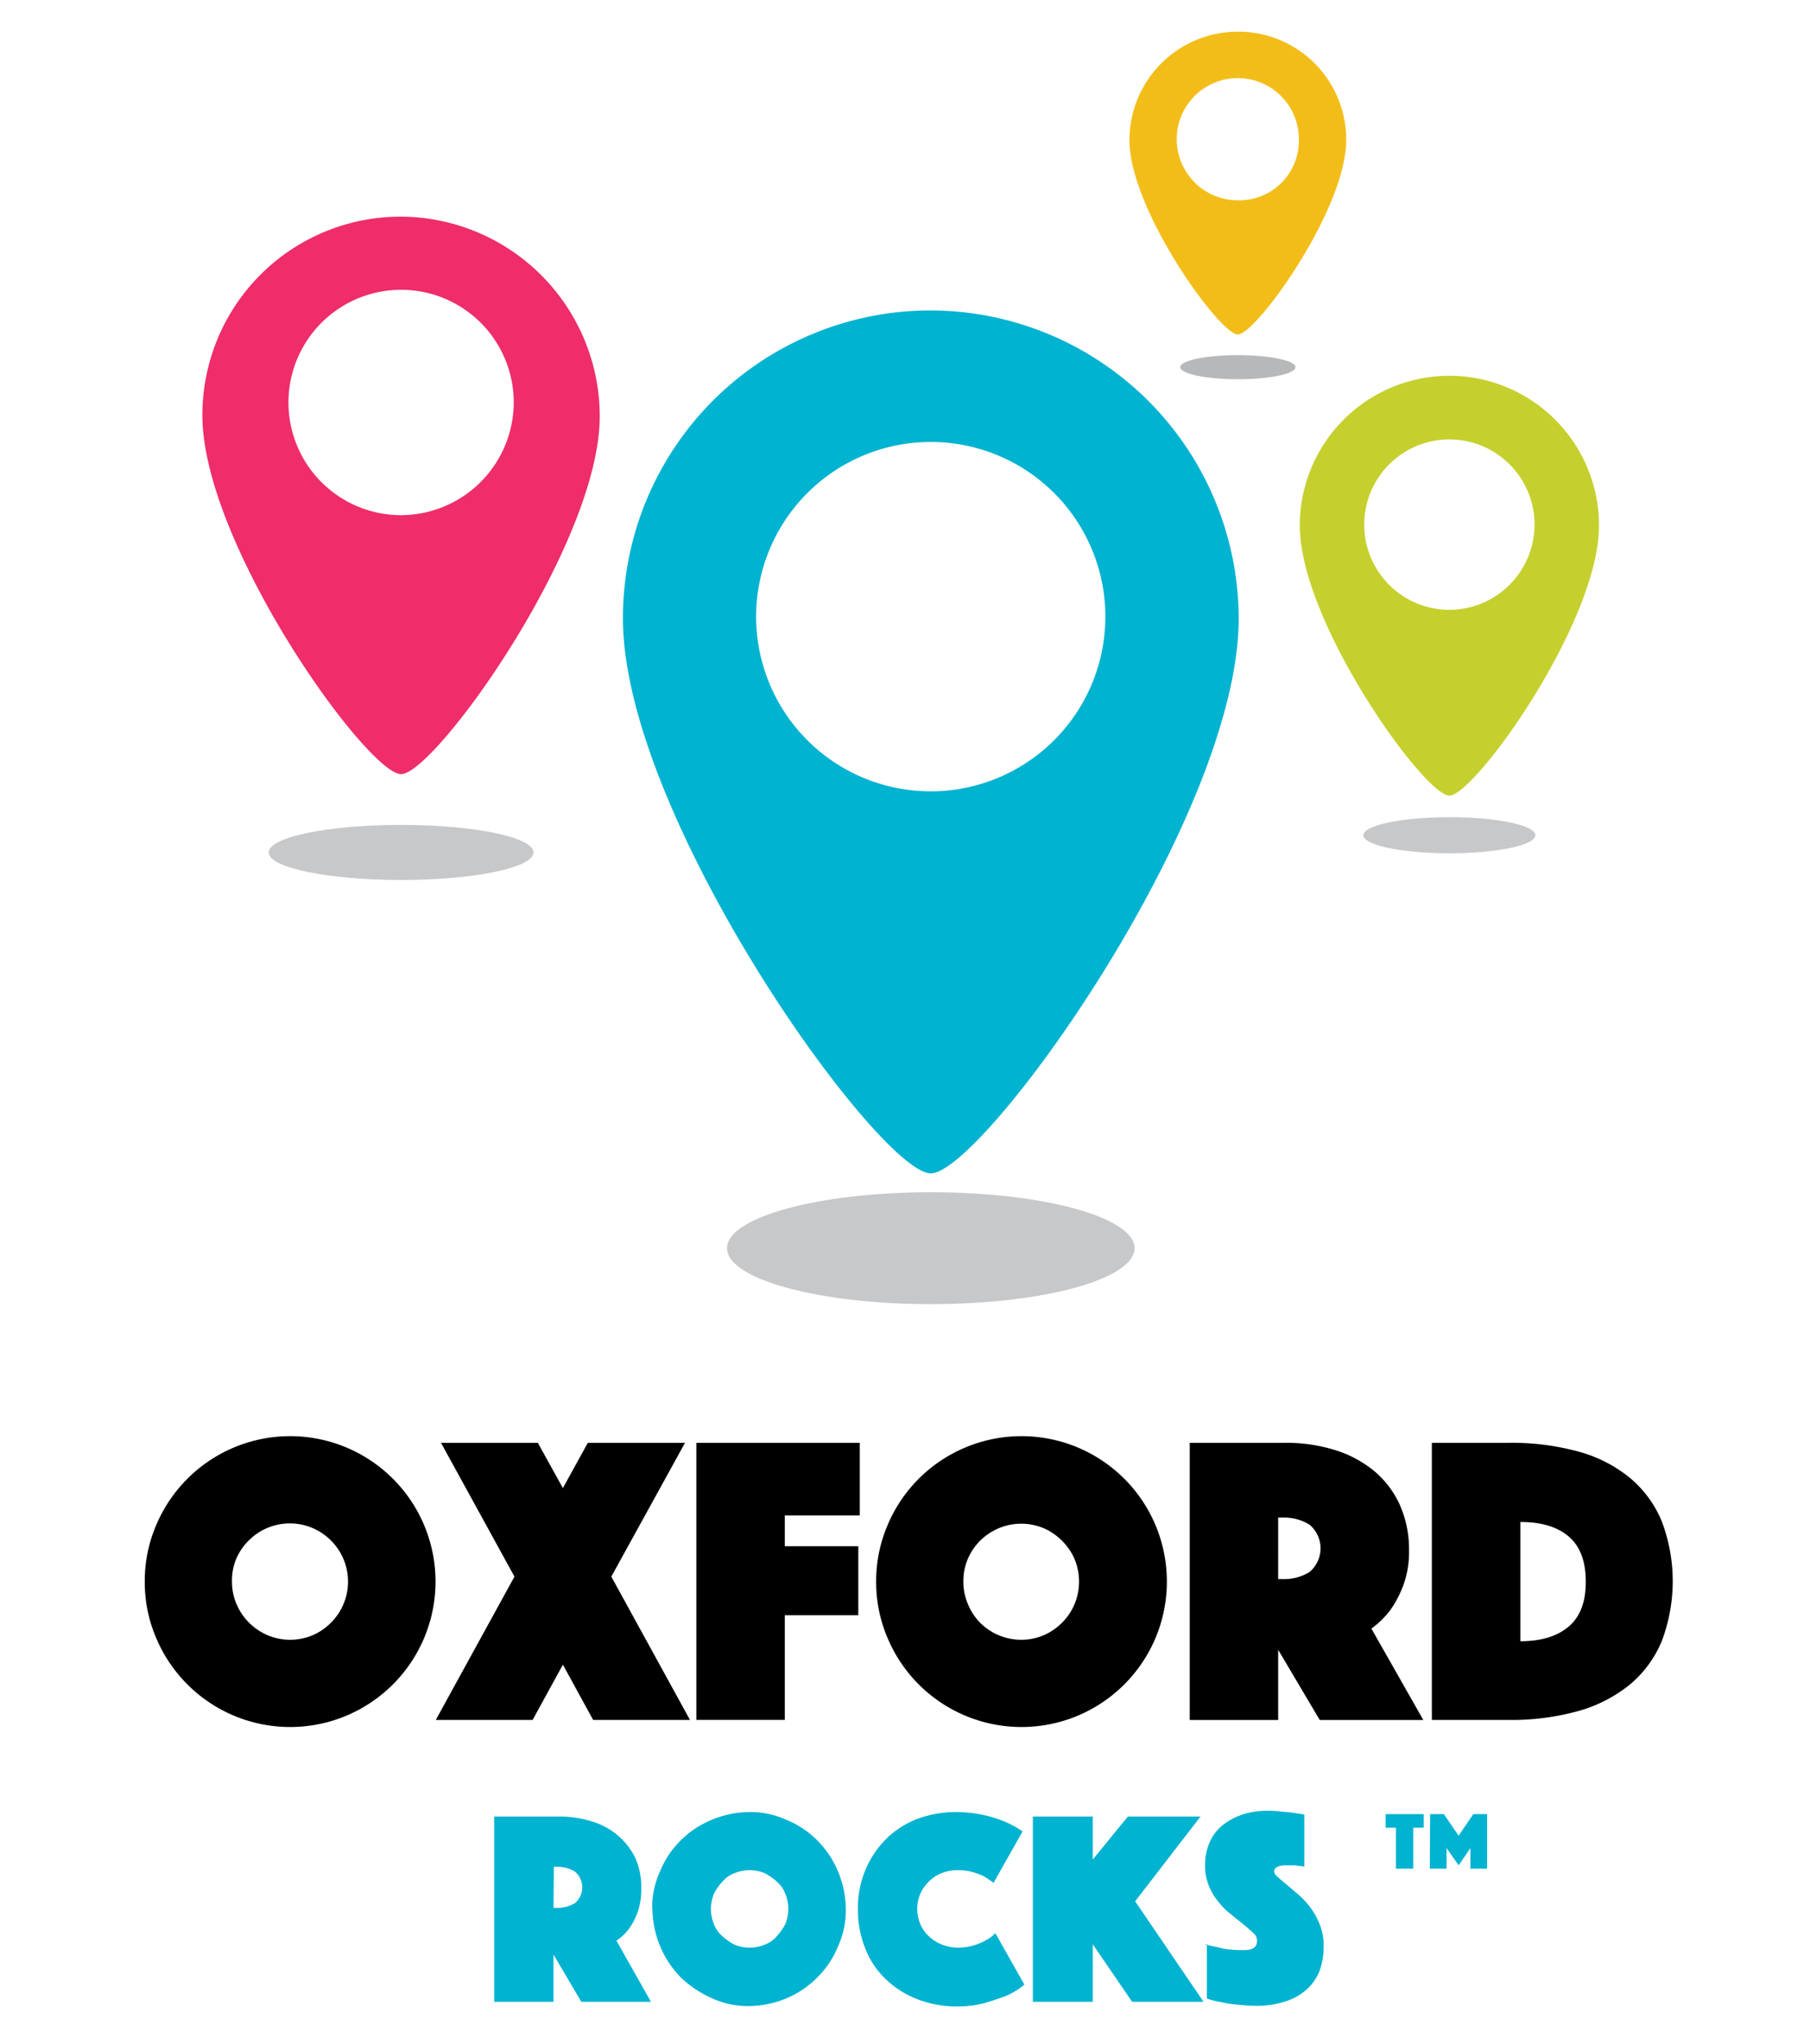 <svg id="cheltenham-rocks" xmlns="http://www.w3.org/2000/svg" viewBox="0 0 299.05 337.62"><defs><style>.cls-1{fill:#00b3d0;}.cls-2{fill:#c5d02e;}.cls-3{fill:#f3bd19;}.cls-4{fill:#c7c8ca;}.cls-5{fill:#b6b8ba;}.cls-6{fill:#ee2d6a;}</style></defs><title>oxford-rocks-square</title><path class="cls-1" d="M153.79,51.27a50.82,50.82,0,0,0-50.87,50.86c0,32.82,42.35,91.65,50.87,91.65s50.87-58.68,50.87-91.65A51,51,0,0,0,153.79,51.27Zm0,79.42a28.85,28.85,0,1,1,28.84-28.84A28.86,28.86,0,0,1,153.79,130.69Z"/><path class="cls-2" d="M239.47,62.06a24.74,24.74,0,0,0-24.72,24.73c0,16,20.6,44.61,24.72,44.61s24.72-28.56,24.72-44.61A24.74,24.74,0,0,0,239.47,62.06Zm0,38.65a14.07,14.07,0,1,1,14.07-14.06A14.1,14.1,0,0,1,239.47,100.71Z"/><path class="cls-3" d="M204.52,5.23a17.92,17.92,0,0,0-17.91,17.9c0,11.51,14.92,32.11,17.91,32.11s17.9-20.6,17.9-32.11A17.83,17.83,0,0,0,204.52,5.23Zm0,27.85A10.09,10.09,0,1,1,214.6,23,9.86,9.86,0,0,1,204.52,33.08Z"/><ellipse class="cls-4" cx="153.79" cy="206.14" rx="33.67" ry="9.24"/><ellipse class="cls-4" cx="66.27" cy="140.78" rx="21.88" ry="4.55"/><ellipse class="cls-4" cx="239.47" cy="137.94" rx="14.21" ry="2.98"/><ellipse class="cls-5" cx="204.52" cy="60.64" rx="9.52" ry="1.99"/><path class="cls-6" d="M66.27,35.78A32.75,32.75,0,0,0,33.44,68.6c0,21.31,27.28,59.25,32.83,59.25S99.09,89.91,99.09,68.74A33,33,0,0,0,66.27,35.78Zm0,49.3A18.61,18.61,0,1,1,84.88,66.47,18.68,18.68,0,0,1,66.27,85.08Z"/><path class="cls-1" d="M81.75,300h10.6a18,18,0,0,1,5.4.8,11.83,11.83,0,0,1,4.3,2.3,11.63,11.63,0,0,1,2.9,3.7,11.91,11.91,0,0,1,1,5.1,11.42,11.42,0,0,1-.6,3.9,11.28,11.28,0,0,1-1.4,2.7,8,8,0,0,1-2.1,2l5.7,10.1H96.05l-4.6-7.8v7.8h-9.8V300Zm9.7,15.1H92a5.83,5.83,0,0,0,3-.8,3.42,3.42,0,0,0,0-5.2,5.57,5.57,0,0,0-3-.8h-.5Z"/><path class="cls-1" d="M107.75,315.26a14.37,14.37,0,0,1,1.3-6.2,15.2,15.2,0,0,1,3.4-5.1,15.72,15.72,0,0,1,5.1-3.4,16.39,16.39,0,0,1,6.2-1.3,14.37,14.37,0,0,1,6.2,1.3,15.2,15.2,0,0,1,5.1,3.4,15.72,15.72,0,0,1,3.4,5.1,16.39,16.39,0,0,1,1.3,6.2,14.37,14.37,0,0,1-1.3,6.2,15.2,15.2,0,0,1-3.4,5.1A15.72,15.72,0,0,1,130,330a16.39,16.39,0,0,1-6.2,1.3,14.37,14.37,0,0,1-6.2-1.3,18.19,18.19,0,0,1-5.1-3.4,16.44,16.44,0,0,1-4.7-11.3Zm9.7,0a7,7,0,0,0,.5,2.5,4.83,4.83,0,0,0,1.4,2,9,9,0,0,0,2,1.4,6.5,6.5,0,0,0,5,0,4.83,4.83,0,0,0,2-1.4,9,9,0,0,0,1.4-2,6.5,6.5,0,0,0,0-5,4.83,4.83,0,0,0-1.4-2,9,9,0,0,0-2-1.4,6.5,6.5,0,0,0-5,0,4.83,4.83,0,0,0-2,1.4,9,9,0,0,0-1.4,2A7.42,7.42,0,0,0,117.45,315.26Z"/><path class="cls-1" d="M141.75,315.26a16,16,0,0,1,4.8-11.7,15.15,15.15,0,0,1,5.1-3.2,18.39,18.39,0,0,1,6.2-1.1,22.58,22.58,0,0,1,4.7.5,20.77,20.77,0,0,1,3.5,1.1,15.74,15.74,0,0,1,2.9,1.6l-4.8,8.5c-.5-.4-1-.7-1.6-1.1a13.05,13.05,0,0,0-1.9-.7,9,9,0,0,0-2.5-.3,7.08,7.08,0,0,0-2.6.5,6,6,0,0,0-2.1,1.4,6.61,6.61,0,0,0-1.4,2,6.5,6.5,0,0,0,0,5,6,6,0,0,0,1.4,2,6.92,6.92,0,0,0,2.2,1.4,7.63,7.63,0,0,0,2.7.5,9.57,9.57,0,0,0,4.5-1.2,6.1,6.1,0,0,0,1.6-1.2l4.8,8.5a11.88,11.88,0,0,1-2.9,1.8c-1,.4-2.2.8-3.5,1.2a17.27,17.27,0,0,1-4.7.6,17.62,17.62,0,0,1-6.6-1.2,15.42,15.42,0,0,1-5.2-3.3,13.85,13.85,0,0,1-3.4-5.1A16.74,16.74,0,0,1,141.75,315.26Z"/><path class="cls-1" d="M170.65,300h9.9v7.1l5.8-7.1h12l-10.8,14,11.3,16.6h-11.8l-6.5-9.5v9.5h-9.9Z"/><path class="cls-1" d="M199,321.06a16,16,0,0,0,2.1.5,11.21,11.21,0,0,0,2.1.4,19.27,19.27,0,0,0,2.4.1c1.4,0,2.1-.5,2.1-1.6a1.73,1.73,0,0,0-.6-1.2c-.4-.4-1-.9-1.6-1.4s-1.4-1.1-2.1-1.7a10.45,10.45,0,0,1-2.1-2.1,9.19,9.19,0,0,1-1.6-2.7,9,9,0,0,1-.6-3.4,9.21,9.21,0,0,1,.8-3.8,7.41,7.41,0,0,1,2.2-2.8,10.86,10.86,0,0,1,3.2-1.7,12.9,12.9,0,0,1,4-.6,16.2,16.2,0,0,1,2.2.1c.7.1,1.4.1,2,.2l2,.3v8.6c-.2,0-.5-.1-.8-.1s-.5-.1-.8-.1h-1.7c-.3,0-.5.1-.8.1a3.33,3.33,0,0,0-.6.3.86.86,0,0,0-.3.6,1.4,1.4,0,0,0,.6.9c.4.4.9.8,1.5,1.3l2,1.7a14.16,14.16,0,0,1,2,2.2,12.47,12.47,0,0,1,1.5,2.8,9.51,9.51,0,0,1,.6,3.5,12.09,12.09,0,0,1-.6,3.8,7.89,7.89,0,0,1-2,3.1,9.35,9.35,0,0,1-3.5,2.1,15,15,0,0,1-5,.8,30.48,30.48,0,0,1-3.2-.2,15.89,15.89,0,0,1-2.6-.4,14,14,0,0,1-2.4-.6v-9Z"/><path class="cls-1" d="M230.64,301.85h-1.71V299.6h6.3v2.25h-1.74v6.75h-2.85Zm5.64-2.25h2.28l2.43,3.57,2.43-3.57h2.28v9h-2.76v-3.39L241,308.06l-2-2.85v3.39h-2.76Z"/><g id="Oxford"><path d="M23.92,261.2a23.37,23.37,0,0,1,1.89-9.33,24.05,24.05,0,0,1,12.8-12.8,24,24,0,0,1,18.66,0,24.05,24.05,0,0,1,12.8,12.8,24,24,0,0,1,0,18.66,24.05,24.05,0,0,1-12.8,12.8,24,24,0,0,1-18.66,0,24.05,24.05,0,0,1-12.8-12.8A23.33,23.33,0,0,1,23.92,261.2Zm14.41,0a9.23,9.23,0,0,0,.76,3.74,9.68,9.68,0,0,0,5.11,5.11,9.58,9.58,0,0,0,7.48,0,9.6,9.6,0,0,0,3-2.06,9.58,9.58,0,0,0,2.06-10.53,9.68,9.68,0,0,0-5.11-5.11,9.59,9.59,0,0,0-10.53,2.06,9.6,9.6,0,0,0-2.06,3A9.23,9.23,0,0,0,38.33,261.2Z"/><path d="M85,260.38l-12.14-22.1h16L93,245.76l4.12-7.48h16.06L101,260.38l13,23.67H98L93,274.92l-5,9.13H72Z"/><path d="M115.05,238.28h27v12H129.66v5.08h12.15v11.39H129.66v17.29H115.05Z"/><path d="M144.76,261.2a23.37,23.37,0,0,1,1.89-9.33,24,24,0,0,1,12.8-12.8,24,24,0,0,1,18.66,0,24.05,24.05,0,0,1,12.8,12.8,24.09,24.09,0,0,1,0,18.66,24.05,24.05,0,0,1-12.8,12.8,24,24,0,0,1-18.66,0,24,24,0,0,1-12.8-12.8A23.33,23.33,0,0,1,144.76,261.2Zm14.41,0a9.23,9.23,0,0,0,.76,3.74,9.47,9.47,0,0,0,2,3.05,9.65,9.65,0,0,0,3.06,2.06,9.58,9.58,0,0,0,7.48,0,9.72,9.72,0,0,0,3-2.06,9.49,9.49,0,0,0,2.06-3.05,9.7,9.7,0,0,0,0-7.48,9.6,9.6,0,0,0-2.06-3,9.72,9.72,0,0,0-3-2.06,9.58,9.58,0,0,0-7.48,0,9.59,9.59,0,0,0-5.11,5.11A9.23,9.23,0,0,0,159.17,261.2Z"/><path d="M196.57,238.28h15.78a27.07,27.07,0,0,1,8.13,1.17,19,19,0,0,1,6.49,3.43,15.69,15.69,0,0,1,4.28,5.59,18,18,0,0,1,1.55,7.65,15.8,15.8,0,0,1-1,5.84,18,18,0,0,1-2.13,4,14.65,14.65,0,0,1-3.09,3l8.58,15.1H218.05l-6.87-11.6v11.6H196.57Zm14.61,22.51h.76a8,8,0,0,0,4.42-1.17,5.11,5.11,0,0,0,0-7.82,8,8,0,0,0-4.42-1.17h-.76Z"/><path d="M236.57,284.05V238.28h12.7a41.88,41.88,0,0,1,11.49,1.44,22.88,22.88,0,0,1,8.51,4.33,18.58,18.58,0,0,1,5.28,7.17,27.92,27.92,0,0,1,0,19.83,18.58,18.58,0,0,1-5.28,7.17,23.54,23.54,0,0,1-8.51,4.36,41.08,41.08,0,0,1-11.49,1.47Zm14.62-13q5.15,0,8-2.43t2.81-7.45q0-5-2.81-7.41t-8-2.4Z"/></g></svg>